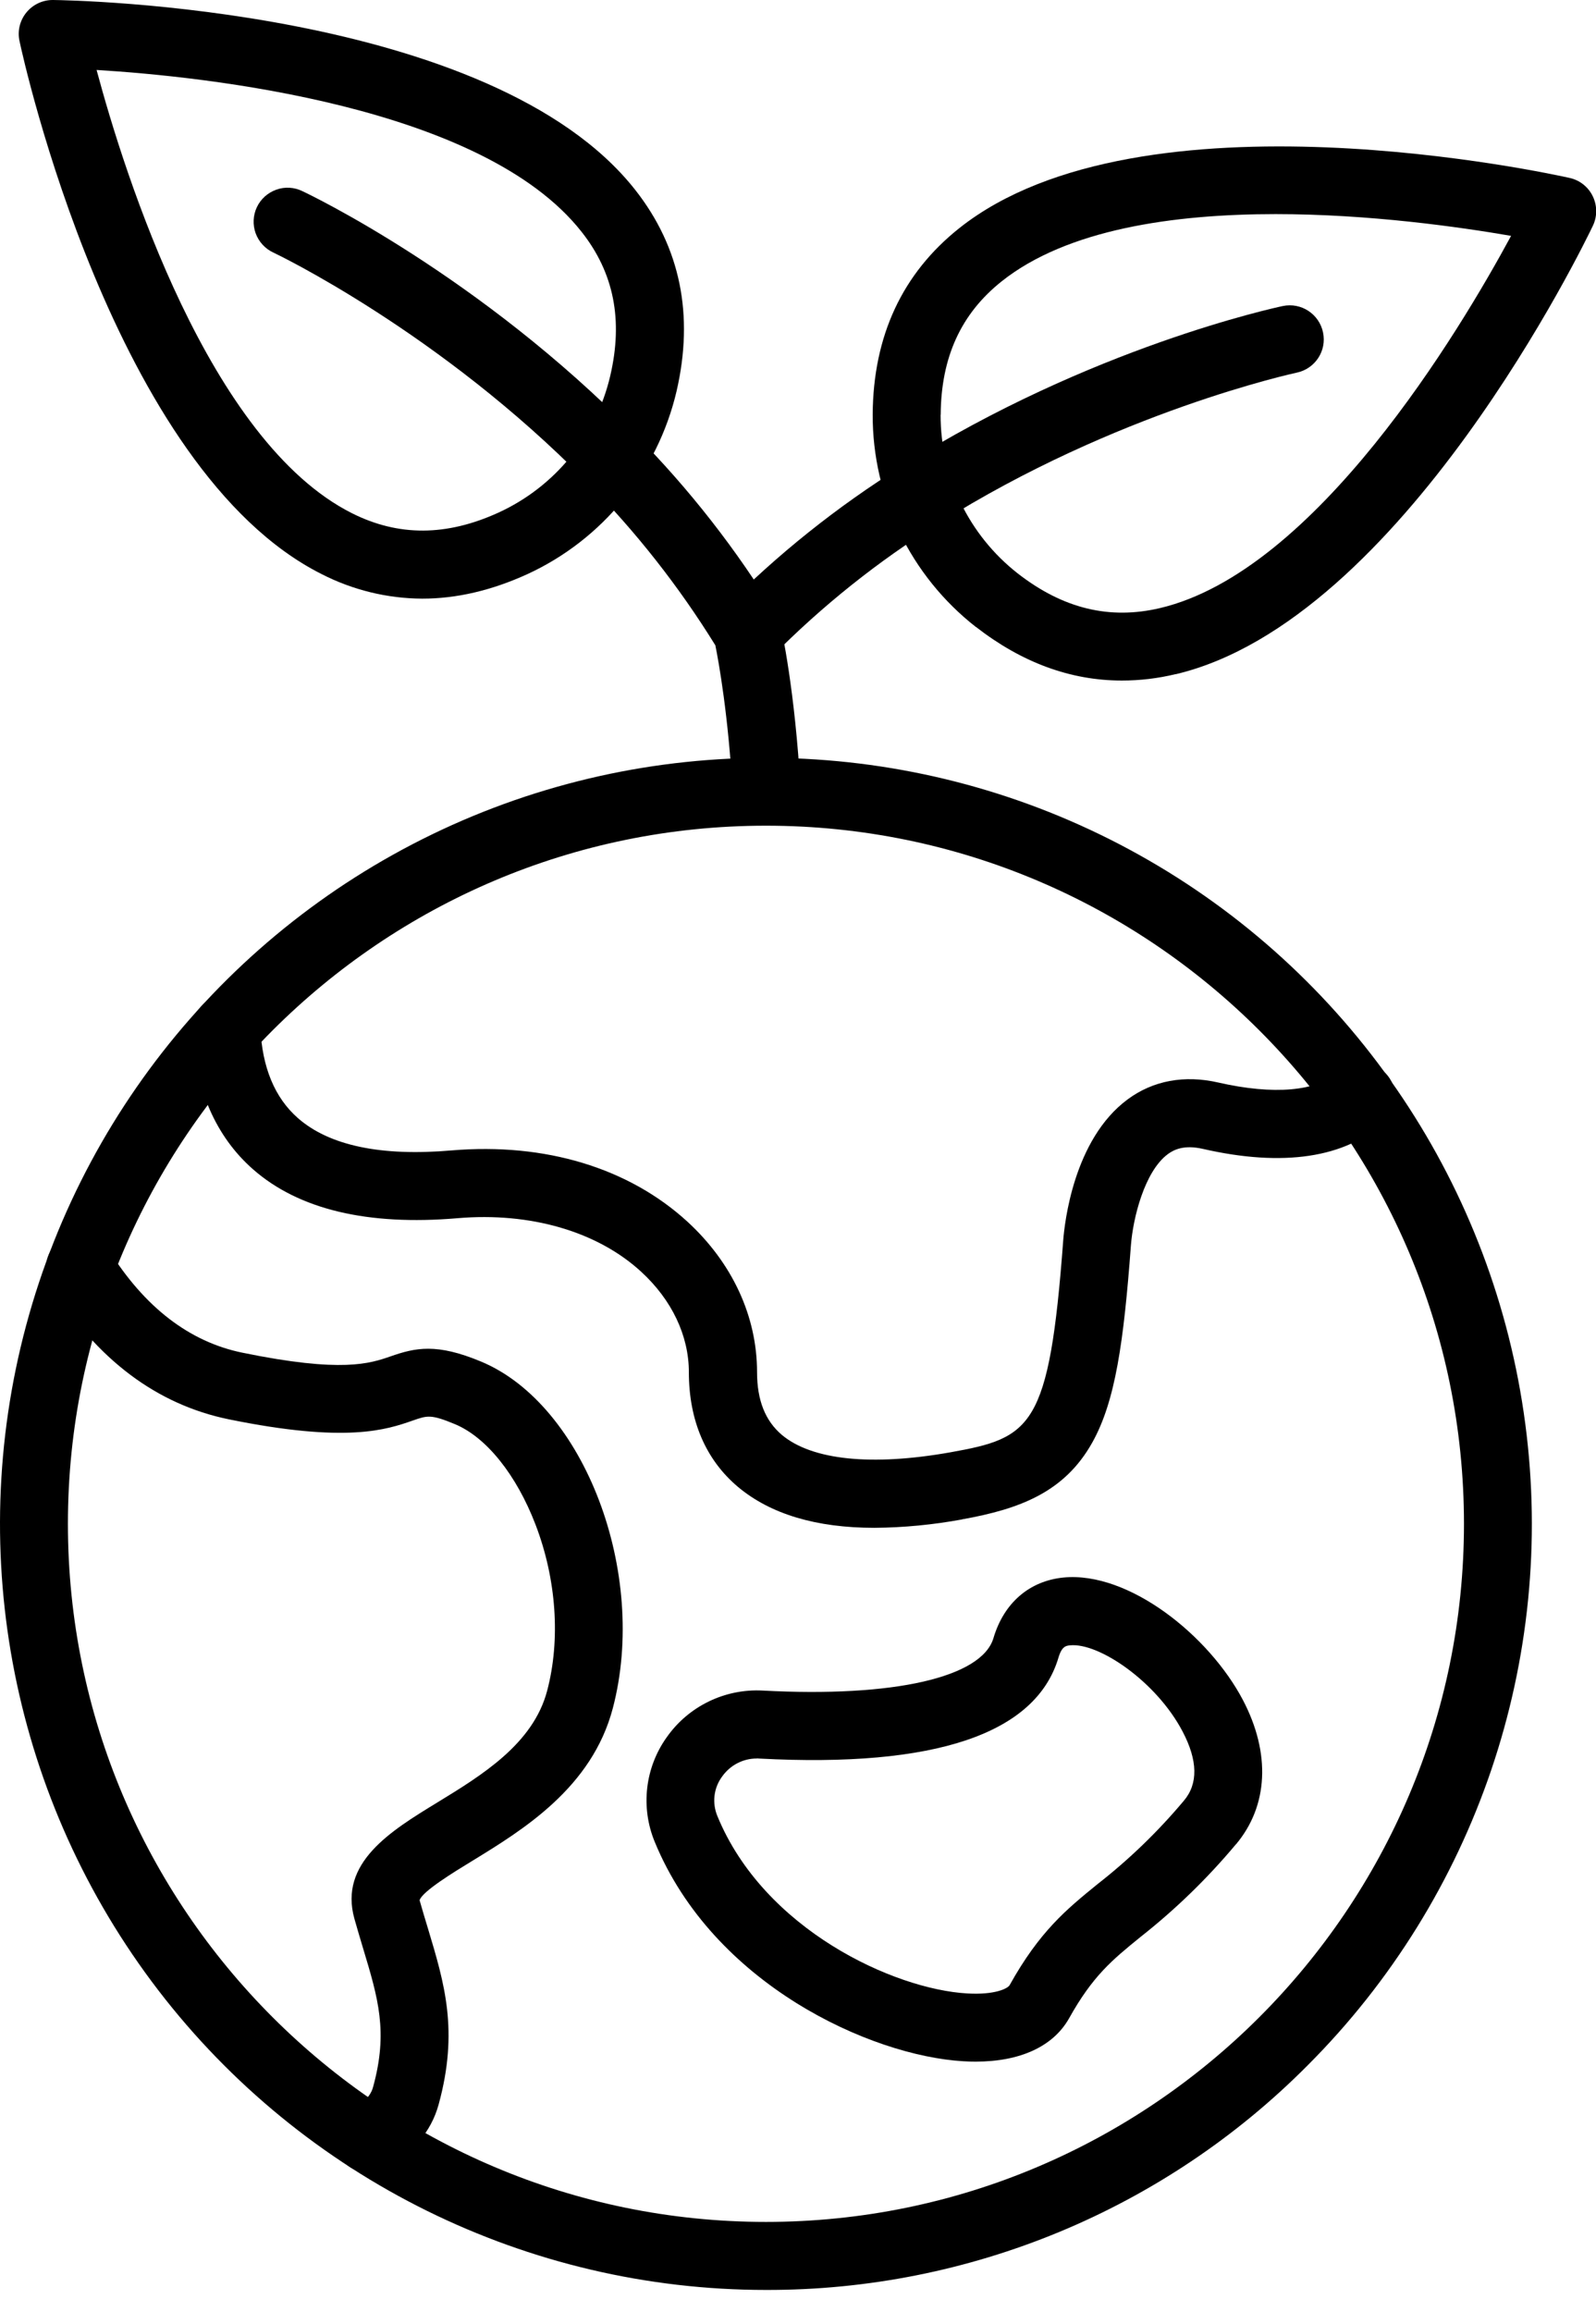 <svg xmlns="http://www.w3.org/2000/svg" fill="none" viewBox="0 0 29 42" height="42" width="29">
<path fill="black" d="M13.917 41.603C9.591 41.603 5.51 39.59 2.876 36.158C0.242 32.724 -0.645 28.263 0.474 24.083C1.594 19.904 4.594 16.483 8.592 14.826C12.589 13.172 17.129 13.469 20.876 15.632C24.623 17.795 27.151 21.579 27.715 25.868C28.281 30.159 26.817 34.466 23.758 37.525C21.154 40.145 17.611 41.612 13.917 41.603ZM13.917 15.001C6.924 15.001 1.234 20.69 1.234 27.684C1.234 34.678 6.924 40.367 13.917 40.367C20.911 40.367 26.601 34.678 26.601 27.684C26.601 20.69 20.913 15.001 13.917 15.001Z"></path>
<path fill="black" d="M6.692 39.468C6.407 39.468 6.156 39.273 6.091 38.995C6.024 38.715 6.158 38.427 6.414 38.299C6.687 38.162 6.755 38.011 6.781 37.909C7.054 36.911 6.872 36.307 6.596 35.392C6.546 35.223 6.492 35.047 6.44 34.86C6.154 33.841 7.102 33.263 7.939 32.751C8.759 32.25 9.688 31.682 9.942 30.717C10.187 29.79 10.111 28.69 9.731 27.699C9.384 26.794 8.837 26.111 8.267 25.874C7.831 25.692 7.763 25.716 7.503 25.807C7.024 25.974 6.303 26.224 4.154 25.785C2.849 25.516 1.763 24.701 0.929 23.362C0.749 23.073 0.836 22.692 1.125 22.512C1.415 22.331 1.797 22.42 1.977 22.709C2.626 23.75 3.442 24.378 4.403 24.575C6.217 24.948 6.726 24.77 7.097 24.642C7.549 24.484 7.933 24.399 8.742 24.737C10.619 25.519 11.781 28.58 11.135 31.035C10.755 32.48 9.499 33.246 8.581 33.808C8.243 34.014 7.679 34.359 7.625 34.52V34.526C7.674 34.702 7.727 34.873 7.776 35.036C8.076 36.034 8.338 36.893 7.97 38.234C7.833 38.735 7.486 39.136 6.967 39.401L6.969 39.403C6.881 39.446 6.787 39.468 6.692 39.468Z"></path>
<path fill="black" d="M15.889 27.757C14.83 27.757 14.001 27.508 13.411 27.015C12.823 26.521 12.517 25.805 12.517 24.931C12.517 24.267 12.209 23.618 11.652 23.106C10.855 22.373 9.638 22.019 8.313 22.132C6.677 22.271 5.427 21.973 4.596 21.242C3.922 20.65 3.542 19.78 3.496 18.724C3.481 18.383 3.744 18.096 4.086 18.081C4.427 18.066 4.714 18.329 4.731 18.671C4.763 19.392 4.993 19.945 5.414 20.314C5.983 20.813 6.924 21.012 8.211 20.9C9.903 20.758 11.422 21.216 12.491 22.195C13.307 22.945 13.756 23.915 13.756 24.93C13.756 25.44 13.905 25.813 14.207 26.069C14.756 26.529 15.841 26.638 17.264 26.386C18.742 26.122 19.065 25.946 19.319 22.537C19.342 22.236 19.503 20.702 20.49 19.973C20.952 19.631 21.521 19.526 22.137 19.667C23.143 19.897 23.935 19.828 24.308 19.477L24.304 19.481C24.423 19.366 24.582 19.305 24.747 19.309C24.911 19.312 25.068 19.383 25.181 19.503C25.295 19.622 25.354 19.784 25.348 19.949C25.343 20.112 25.27 20.268 25.15 20.379C24.452 21.036 23.313 21.206 21.859 20.873C21.51 20.793 21.328 20.889 21.221 20.967C20.796 21.281 20.586 22.132 20.549 22.629C20.419 24.371 20.269 25.458 19.844 26.213C19.342 27.106 18.537 27.415 17.481 27.603L17.479 27.605C16.954 27.701 16.424 27.753 15.889 27.757Z"></path>
<path fill="black" d="M17.727 37.455C17.653 37.455 17.577 37.453 17.501 37.448C15.813 37.348 12.958 36.045 11.897 33.463C11.637 32.834 11.719 32.115 12.116 31.56C12.513 30.996 13.175 30.675 13.865 30.714C16.236 30.84 17.84 30.477 18.052 29.759C18.241 29.122 18.703 28.722 19.323 28.66C20.51 28.544 21.97 29.716 22.584 30.885C23.092 31.853 23.046 32.81 22.456 33.51H22.454C21.938 34.127 21.36 34.688 20.727 35.187C20.202 35.613 19.855 35.899 19.425 36.669C19.137 37.179 18.538 37.455 17.727 37.455ZM13.754 31.946V31.948C13.502 31.946 13.266 32.07 13.121 32.276C12.967 32.484 12.936 32.756 13.036 32.996C13.884 35.058 16.245 36.14 17.573 36.216C18.076 36.246 18.31 36.127 18.345 36.066C18.89 35.088 19.378 34.689 19.944 34.229C20.519 33.78 21.044 33.272 21.512 32.714C21.773 32.406 21.764 31.983 21.489 31.459C21.015 30.552 19.965 29.838 19.442 29.892C19.373 29.899 19.295 29.907 19.234 30.111C18.824 31.5 16.995 32.118 13.797 31.949L13.754 31.946Z"></path>
<path fill="black" d="M20.384 12.364C19.454 12.364 18.566 12.038 17.731 11.388V11.39C16.544 10.461 15.852 9.034 15.857 7.528C15.867 6.103 16.395 4.968 17.432 4.144C20.74 1.518 28.207 3.163 28.522 3.233C28.706 3.274 28.86 3.397 28.941 3.565C29.023 3.734 29.025 3.931 28.943 4.102C28.804 4.395 25.476 11.277 21.363 12.249V12.247C21.043 12.325 20.714 12.364 20.384 12.364ZM23.179 3.89C21.322 3.89 19.388 4.166 18.201 5.111C17.462 5.699 17.099 6.491 17.093 7.535H17.091C17.089 8.659 17.605 9.722 18.49 10.416C19.314 11.058 20.161 11.264 21.08 11.047C23.912 10.377 26.517 6.025 27.457 4.285C26.524 4.124 24.884 3.89 23.179 3.89Z"></path>
<path fill="black" d="M13.585 12.116C13.336 12.116 13.112 11.966 13.015 11.738C12.919 11.508 12.969 11.244 13.142 11.066C14.121 10.074 15.214 9.202 16.395 8.465C19.814 6.312 23.168 5.59 23.309 5.56C23.643 5.49 23.97 5.705 24.04 6.039C24.111 6.373 23.897 6.699 23.563 6.77C23.532 6.777 20.278 7.478 17.058 9.51C15.956 10.194 14.938 11.007 14.027 11.929C13.91 12.047 13.75 12.116 13.585 12.116Z"></path>
<path fill="black" d="M7.673 10.876C7.037 10.873 6.41 10.72 5.842 10.429C2.067 8.53 0.421 1.065 0.355 0.748C0.314 0.566 0.36 0.375 0.477 0.23C0.594 0.085 0.77 0 0.957 0H0.967C1.291 0.004 8.934 0.13 11.544 3.452C12.362 4.493 12.614 5.723 12.293 7.109C11.948 8.578 10.947 9.804 9.578 10.433C8.93 10.728 8.296 10.876 7.673 10.876ZM1.755 1.271C2.267 3.181 3.796 8.019 6.397 9.325C7.241 9.748 8.113 9.745 9.062 9.311C10.084 8.841 10.832 7.925 11.088 6.83C11.325 5.814 11.155 4.957 10.57 4.215C8.771 1.922 3.729 1.391 1.755 1.271Z"></path>
<path fill="black" d="M13.932 14.999C13.603 14.999 13.332 14.743 13.314 14.417C13.236 13 13.058 12.02 12.999 11.727V11.725C12.336 10.653 11.553 9.657 10.667 8.761C7.992 6.03 4.997 4.602 4.968 4.589C4.818 4.52 4.703 4.394 4.645 4.238C4.59 4.084 4.597 3.914 4.667 3.765C4.738 3.615 4.864 3.502 5.02 3.446C5.174 3.39 5.345 3.4 5.493 3.472C5.623 3.533 8.719 5.01 11.546 7.898L11.548 7.896C12.527 8.887 13.388 9.989 14.112 11.18C14.145 11.236 14.169 11.297 14.184 11.36C14.195 11.408 14.447 12.53 14.547 14.35V14.348C14.566 14.69 14.305 14.981 13.965 14.999L13.932 14.999Z"></path>
</svg>
